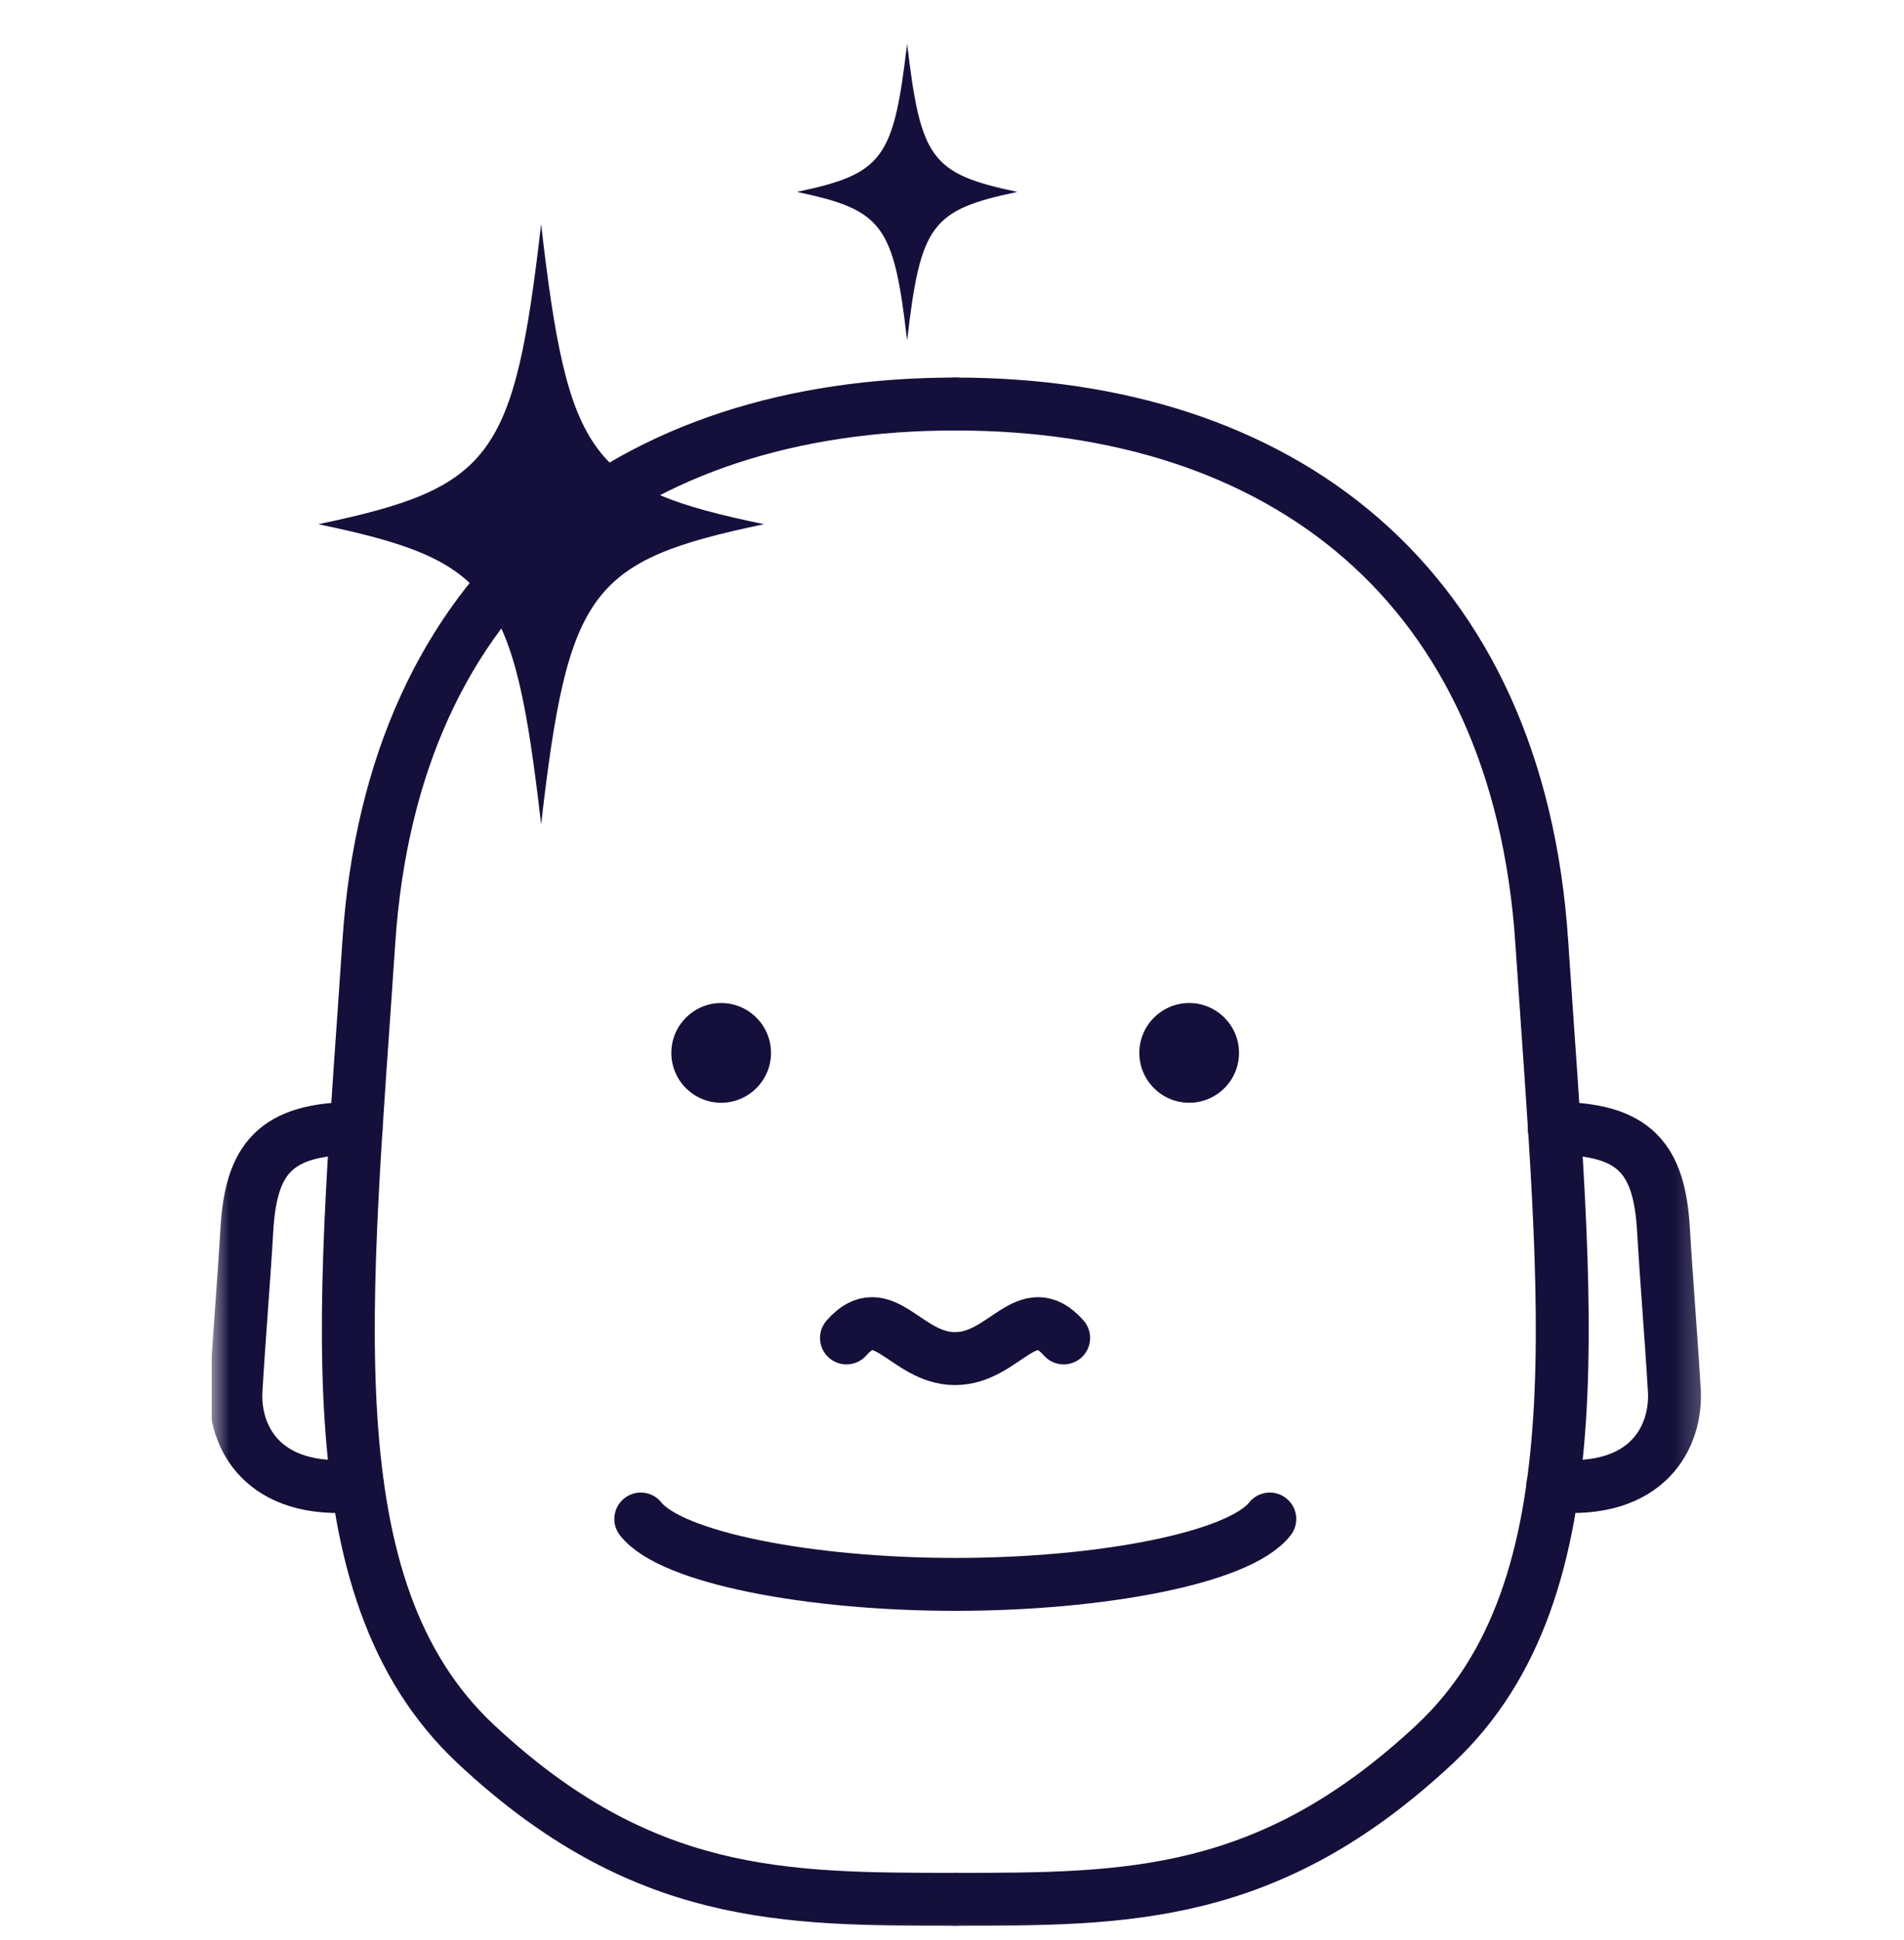 <svg width="54" height="55" viewBox="0 0 54 55" fill="none" xmlns="http://www.w3.org/2000/svg">
<g clip-path="url(#clip0_1145_674)">
<mask id="mask0_1145_674" style="mask-type:luminance" maskUnits="userSpaceOnUse" x="6" y="1" width="43" height="54">
<path d="M48.667 1H6V55H48.667V1Z" fill="white"></path>
</mask>
<g mask="url(#mask0_1145_674)">
<path d="M27.093 11.453C17.853 11.453 11.133 16.54 10.46 26.713C9.787 36.887 8.78 45.02 13.487 49.433C18.193 53.84 22.22 53.84 27.093 53.84" stroke="#14103B" stroke-width="1.5" stroke-linecap="round" stroke-linejoin="round"></path>
<path d="M27.093 11.453C36.333 11.453 43.053 16.54 43.727 26.713C44.4 36.887 45.407 45.02 40.7 49.433C35.993 53.84 31.967 53.84 27.093 53.84" stroke="#14103B" stroke-width="1.5" stroke-linecap="round" stroke-linejoin="round"></path>
<path d="M24.007 37.927C25.047 36.747 25.687 38.513 27.087 38.513C28.487 38.513 29.127 36.747 30.167 37.927" stroke="#14103B" stroke-width="1.5" stroke-linecap="round" stroke-linejoin="round"></path>
<path d="M10.1 31.987C7.793 31.987 7.113 32.86 7 34.88C6.933 36.073 6.767 38.127 6.693 39.433C6.627 40.707 7.427 42.373 10.14 42.113" stroke="#14103B" stroke-width="1.5" stroke-linecap="round" stroke-linejoin="round"></path>
<path d="M44.08 31.987C46.387 31.987 47.067 32.86 47.18 34.88C47.247 36.073 47.413 38.127 47.487 39.433C47.553 40.707 46.753 42.373 44.04 42.113" stroke="#14103B" stroke-width="1.5" stroke-linecap="round" stroke-linejoin="round"></path>
<path d="M19.04 29.847C19.04 30.627 19.673 31.26 20.453 31.26C21.233 31.26 21.867 30.627 21.867 29.847C21.867 29.067 21.233 28.433 20.453 28.433C19.673 28.433 19.04 29.067 19.04 29.847Z" fill="#14103B"></path>
<path d="M32.313 29.847C32.313 30.627 32.947 31.26 33.727 31.26C34.507 31.26 35.14 30.627 35.14 29.847C35.14 29.067 34.507 28.433 33.727 28.433C32.947 28.433 32.313 29.067 32.313 29.847Z" fill="#14103B"></path>
<path d="M18.173 43.06C19.04 44.16 22.967 44.913 27.093 44.913C31.22 44.913 35.147 44.167 36.013 43.06" stroke="#14103B" stroke-width="1.5" stroke-linecap="round" stroke-linejoin="round"></path>
<path d="M21.667 14.86C16.733 15.893 16.113 16.727 15.347 23.367C14.58 16.727 13.96 15.887 9.027 14.86C13.96 13.827 14.58 12.993 15.347 6.353C16.113 12.993 16.733 13.833 21.667 14.86Z" fill="#14103B"></path>
<path d="M28.853 5.44C26.413 5.953 26.107 6.367 25.727 9.653C25.347 6.367 25.04 5.953 22.6 5.44C25.04 4.927 25.347 4.513 25.727 1.227C26.107 4.513 26.413 4.927 28.853 5.44Z" fill="#14103B"></path>
</g>
</g>
<defs>
<clipPath id="clip0_1145_674">
<rect width="42.667" height="54" fill="white" transform="translate(6 1)"></rect>
</clipPath>
</defs>
</svg>
